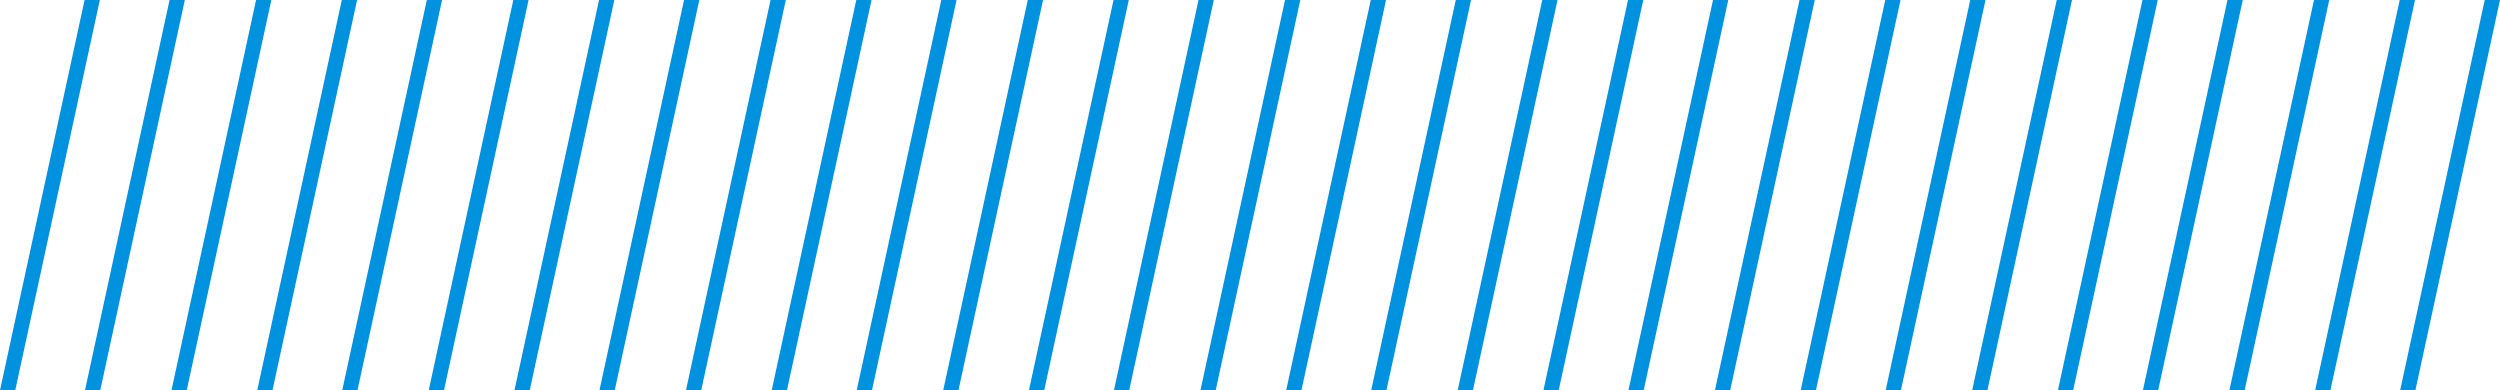 <svg xmlns="http://www.w3.org/2000/svg" width="247.912" height="38.695" viewBox="0 0 247.912 38.695">
  <g id="Group_3142" data-name="Group 3142" transform="translate(-834.111 -2111.848)">
    <path id="Path_15287" data-name="Path 15287" d="M-4.613,0H-3.1l-8.387,38.7H-13Z" transform="translate(889.626 2111.848)" fill="#0091df"/>
    <path id="Path_15275" data-name="Path 15275" d="M-4.613,0H-3.1l-8.387,38.7H-13Z" transform="translate(991.663 2111.848)" fill="#0091df"/>
    <path id="Path_15281" data-name="Path 15281" d="M-4.613,0H-3.1l-8.387,38.7H-13Z" transform="translate(940.644 2111.848)" fill="#0091df"/>
    <path id="Path_15269" data-name="Path 15269" d="M-4.613,0H-3.1l-8.387,38.7H-13Z" transform="translate(1042.681 2111.848)" fill="#0091df"/>
    <path id="Path_15284" data-name="Path 15284" d="M-4.613,0H-3.1l-8.387,38.7H-13Z" transform="translate(915.135 2111.848)" fill="#0091df"/>
    <path id="Path_15270" data-name="Path 15270" d="M-4.613,0H-3.1l-8.387,38.7H-13Z" transform="translate(1017.172 2111.848)" fill="#0091df"/>
    <path id="Path_15278" data-name="Path 15278" d="M-4.613,0H-3.1l-8.387,38.7H-13Z" transform="translate(966.154 2111.848)" fill="#0091df"/>
    <path id="Path_15257" data-name="Path 15257" d="M-4.613,0H-3.1l-8.387,38.7H-13Z" transform="translate(864.117 2111.848)" fill="#0091df"/>
    <path id="Path_15265" data-name="Path 15265" d="M-4.613,0H-3.1l-8.387,38.7H-13Z" transform="translate(1068.19 2111.848)" fill="#0091df"/>
    <path id="Path_15286" data-name="Path 15286" d="M-4.613,0H-3.1l-8.387,38.7H-13Z" transform="translate(898.129 2111.848)" fill="#0091df"/>
    <path id="Path_15274" data-name="Path 15274" d="M-4.613,0H-3.1l-8.387,38.7H-13Z" transform="translate(1000.166 2111.848)" fill="#0091df"/>
    <path id="Path_15279" data-name="Path 15279" d="M-4.613,0H-3.1l-8.387,38.7H-13Z" transform="translate(949.147 2111.848)" fill="#0091df"/>
    <path id="Path_15258" data-name="Path 15258" d="M-4.613,0H-3.1l-8.387,38.7H-13Z" transform="translate(847.111 2111.848)" fill="#0091df"/>
    <path id="Path_15267" data-name="Path 15267" d="M-4.613,0H-3.1l-8.387,38.7H-13Z" transform="translate(1051.184 2111.848)" fill="#0091df"/>
    <path id="Path_15283" data-name="Path 15283" d="M-4.613,0H-3.1l-8.387,38.7H-13Z" transform="translate(923.638 2111.848)" fill="#0091df"/>
    <path id="Path_15271" data-name="Path 15271" d="M-4.613,0H-3.1l-8.387,38.7H-13Z" transform="translate(1025.675 2111.848)" fill="#0091df"/>
    <path id="Path_15276" data-name="Path 15276" d="M-4.613,0H-3.1l-8.387,38.7H-13Z" transform="translate(974.656 2111.848)" fill="#0091df"/>
    <path id="Path_15260" data-name="Path 15260" d="M-4.613,0H-3.1l-8.387,38.7H-13Z" transform="translate(872.62 2111.848)" fill="#0091df"/>
    <path id="Path_15266" data-name="Path 15266" d="M-4.613,0H-3.1l-8.387,38.7H-13Z" transform="translate(1076.693 2111.848)" fill="#0091df"/>
    <path id="Path_15285" data-name="Path 15285" d="M-4.613,0H-3.1l-8.387,38.7H-13Z" transform="translate(906.558 2111.848)" fill="#0091df"/>
    <path id="Path_15272" data-name="Path 15272" d="M-4.613,0H-3.1l-8.387,38.7H-13Z" transform="translate(1008.594 2111.848)" fill="#0091df"/>
    <path id="Path_15280" data-name="Path 15280" d="M-4.613,0H-3.1l-8.387,38.7H-13Z" transform="translate(957.576 2111.848)" fill="#0091df"/>
    <path id="Path_15261" data-name="Path 15261" d="M-4.613,0H-3.1l-8.387,38.7H-13Z" transform="translate(855.539 2111.848)" fill="#0091df"/>
    <path id="Path_15268" data-name="Path 15268" d="M-4.613,0H-3.1l-8.387,38.7H-13Z" transform="translate(1059.612 2111.848)" fill="#0091df"/>
    <path id="Path_15282" data-name="Path 15282" d="M-4.613,0H-3.1l-8.387,38.7H-13Z" transform="translate(932.067 2111.848)" fill="#0091df"/>
    <path id="Path_15273" data-name="Path 15273" d="M-4.613,0H-3.1l-8.387,38.7H-13Z" transform="translate(1034.103 2111.848)" fill="#0091df"/>
    <path id="Path_15277" data-name="Path 15277" d="M-4.613,0H-3.1l-8.387,38.7H-13Z" transform="translate(983.085 2111.848)" fill="#0091df"/>
    <path id="Path_15263" data-name="Path 15263" d="M-4.613,0H-3.1l-8.387,38.7H-13Z" transform="translate(881.049 2111.848)" fill="#0091df"/>
    <path id="Path_15264" data-name="Path 15264" d="M-4.613,0H-3.1l-8.387,38.7H-13Z" transform="translate(1085.121 2111.848)" fill="#0091df"/>
  </g>
</svg>
